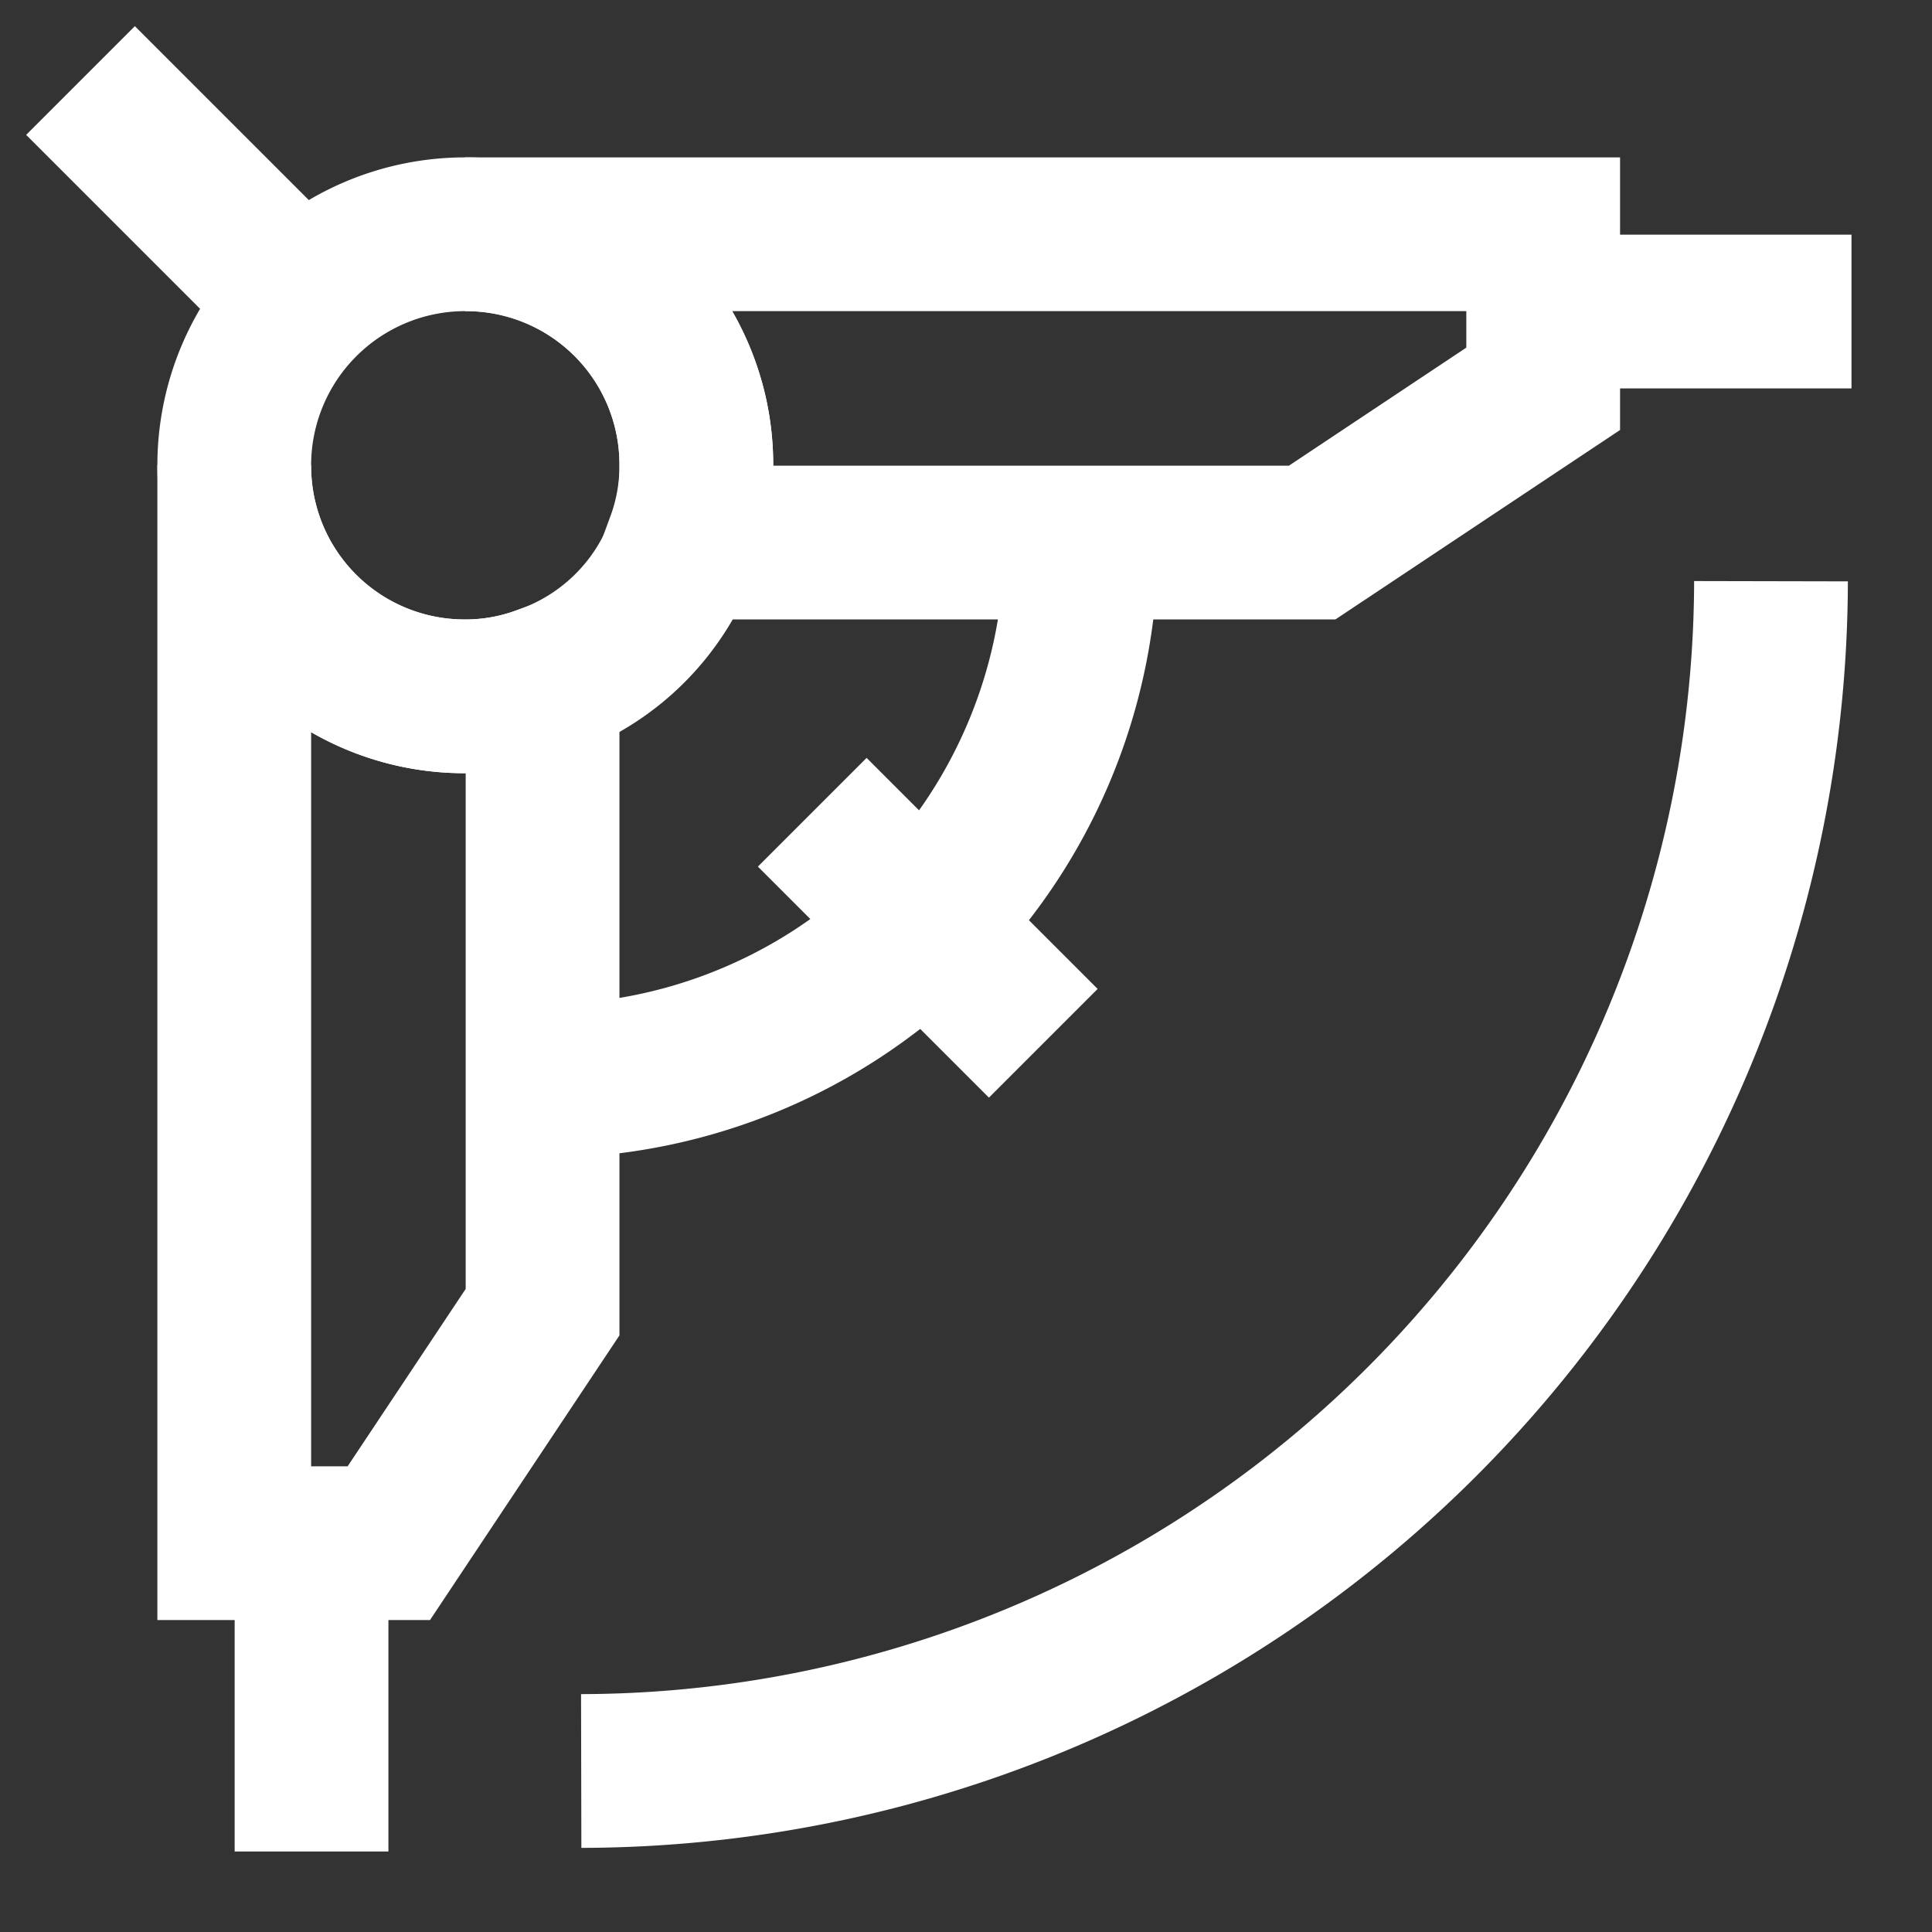 <svg viewBox="0 0 24 24" id="Layer_1" data-name="Layer 1" xmlns="http://www.w3.org/2000/svg" fill="#ffffff"><rect x="0" y="0" width="24" height="24" fill="#333333" stroke="none"/><g id="SVGRepo_bgCarrier" stroke-width="0"></g><g id="SVGRepo_tracerCarrier" stroke-linecap="round" stroke-linejoin="round"></g><g id="SVGRepo_iconCarrier"><defs><style>.cls-1{fill:none;stroke:#ffffff;stroke-miterlimit:10;stroke-width:1.91px;}</style></defs><path class="cls-1" d="M8.65,5.78a2.77,2.77,0,0,1-.17,1A2.83,2.83,0,0,1,6.74,8.48a2.77,2.77,0,0,1-1,.17A2.86,2.86,0,0,1,2.91,5.78,2.87,2.87,0,0,1,5.78,2.91,2.86,2.86,0,0,1,8.65,5.78Z"></path><line class="cls-1" x1="1" y1="1" x2="3.87" y2="3.87"></line><path class="cls-1" d="M8.48,6.74a2.77,2.77,0,0,0,.17-1A2.86,2.86,0,0,0,5.78,2.91H19.17V4.83L16.3,6.74Z"></path><path class="cls-1" d="M6.74,8.48V16.3L4.83,19.17H2.91V5.78A2.86,2.86,0,0,0,5.78,8.65,2.77,2.77,0,0,0,6.74,8.48Z"></path><line class="cls-1" x1="3.87" y1="23" x2="3.87" y2="19.17"></line><line class="cls-1" x1="23" y1="3.87" x2="19.17" y2="3.87"></line><path class="cls-1" d="M6.74,13.43a6.68,6.68,0,0,0,6.69-6.69"></path><line class="cls-1" x1="10.09" y1="10.09" x2="12.96" y2="12.96"></line><path class="cls-1" d="M22,7.22A14.81,14.81,0,0,1,7.22,22"></path></g></svg>